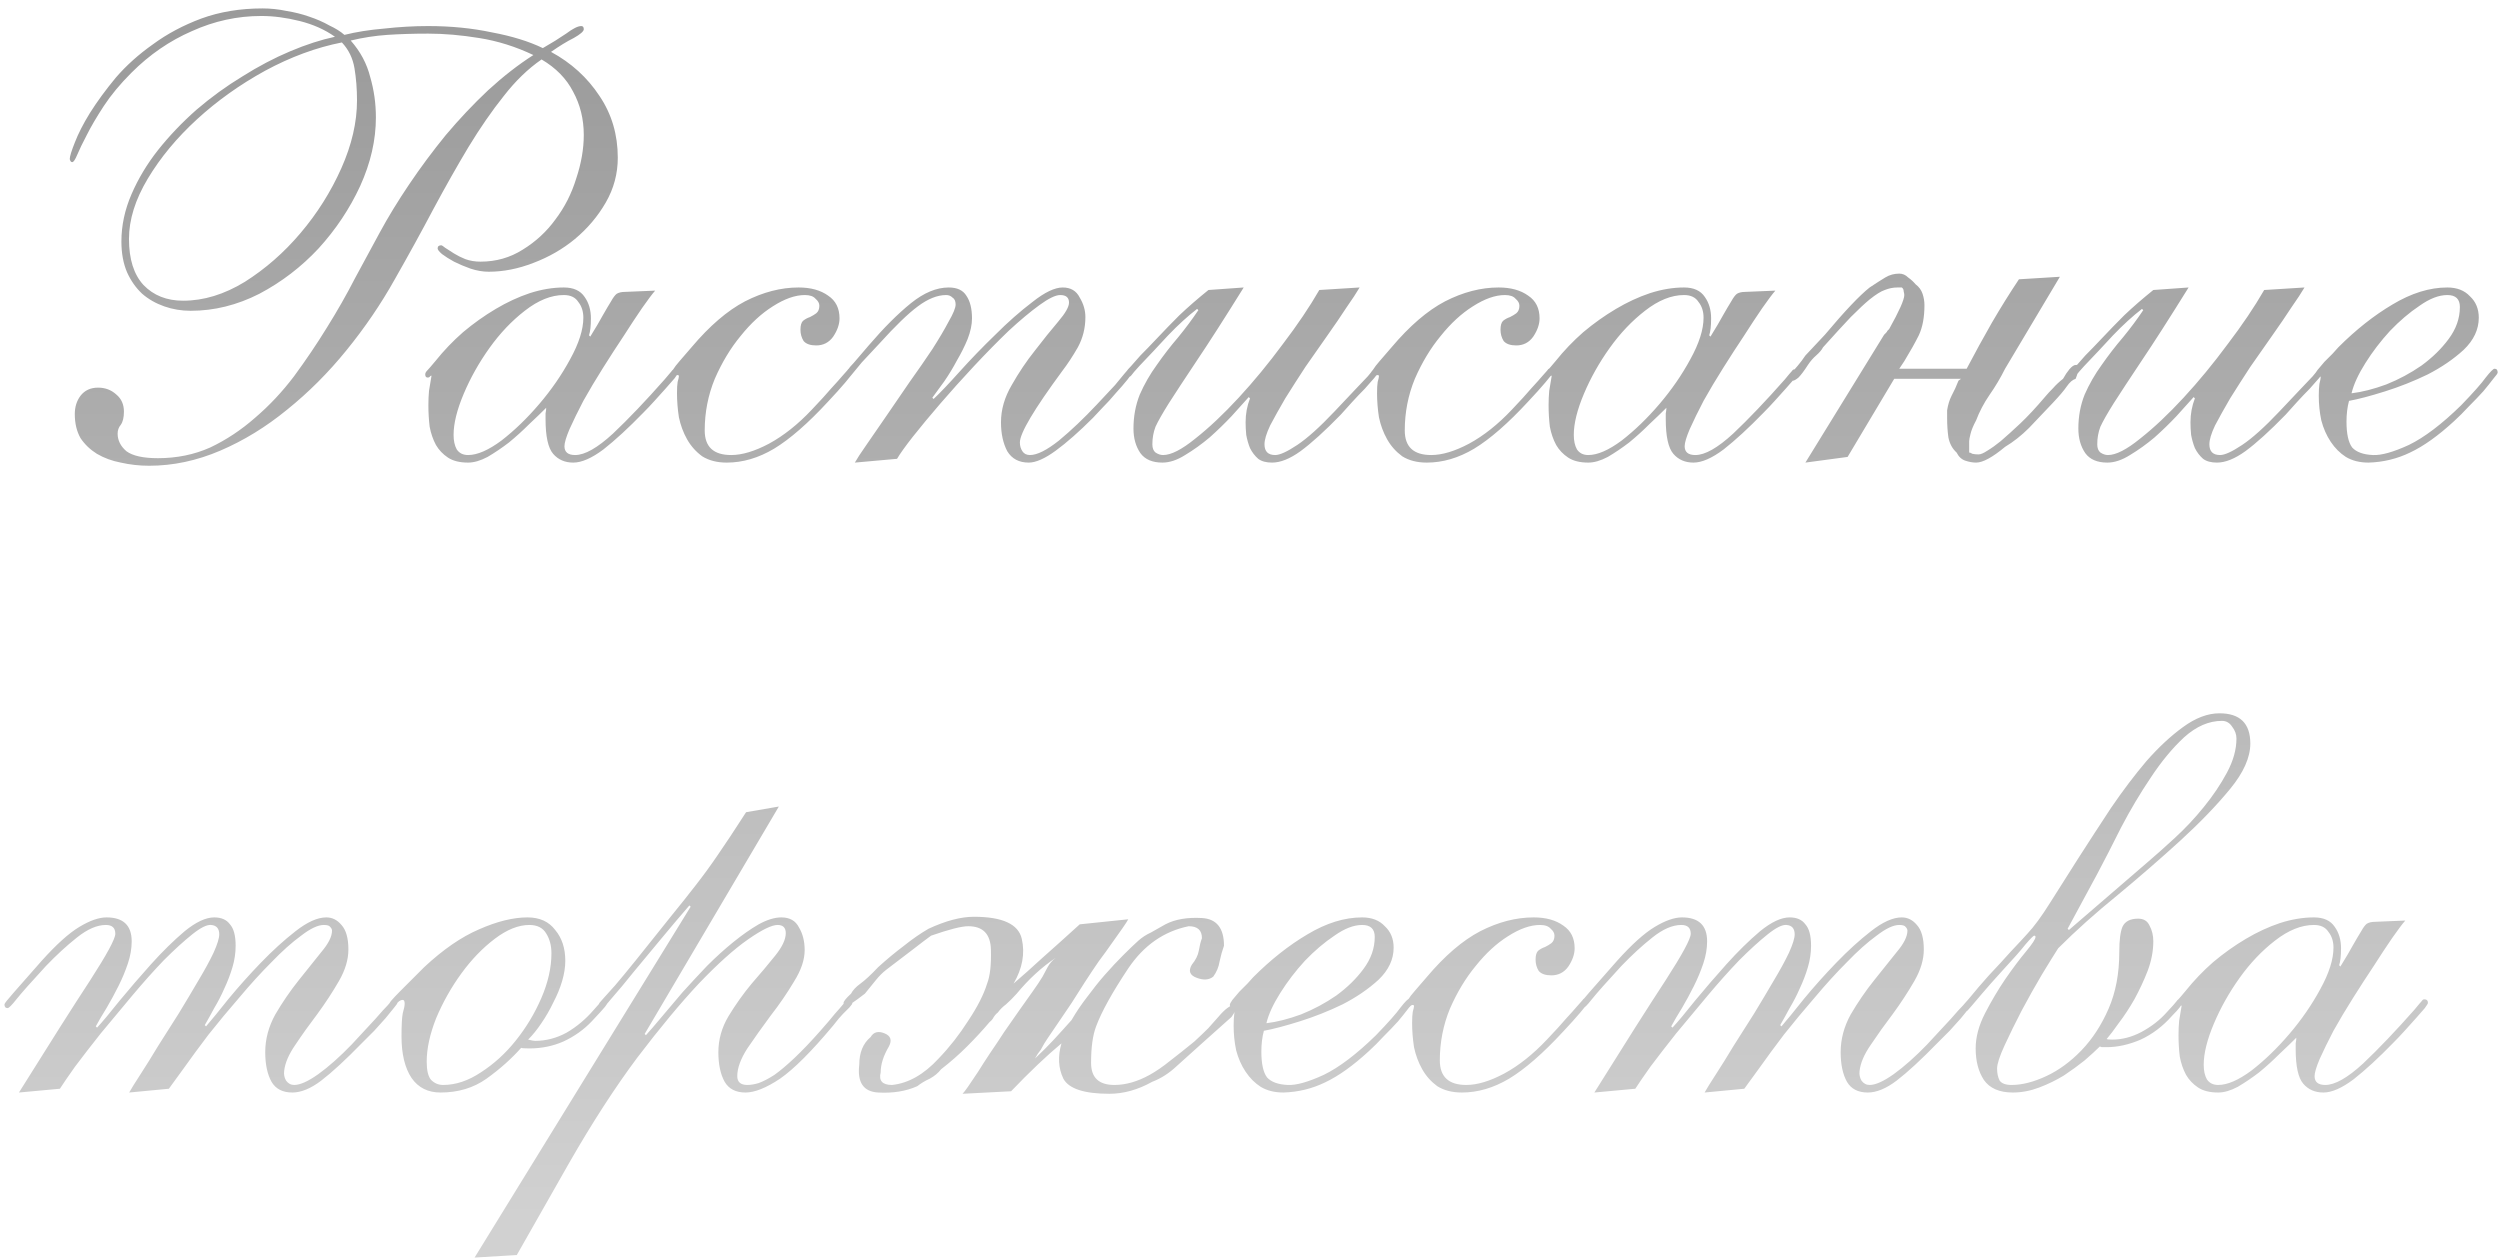 <?xml version="1.0" encoding="UTF-8"?> <svg xmlns="http://www.w3.org/2000/svg" width="254" height="128" viewBox="0 0 254 128" fill="none"> <path d="M13.104 24.28C13.104 26.328 13.594 27.885 14.575 28.952C15.6 30.019 16.944 30.552 18.608 30.552C20.698 30.552 22.789 29.912 24.88 28.632C26.97 27.309 28.848 25.667 30.512 23.704C32.218 21.699 33.605 19.501 34.672 17.112C35.738 14.723 36.272 12.419 36.272 10.2C36.272 9.048 36.186 7.96 36.016 6.936C35.845 5.912 35.418 5.037 34.736 4.312C32.133 4.824 29.53 5.784 26.927 7.192C24.367 8.6 22.064 10.243 20.015 12.12C17.968 13.997 16.303 16.003 15.024 18.136C13.743 20.269 13.104 22.317 13.104 24.28ZM7.599 42.072C7.599 41.347 7.792 40.728 8.175 40.216C8.602 39.661 9.2 39.384 9.967 39.384C10.693 39.384 11.312 39.619 11.823 40.088C12.335 40.515 12.591 41.091 12.591 41.816C12.591 42.413 12.485 42.861 12.271 43.16C12.058 43.416 11.951 43.715 11.951 44.056C11.951 44.739 12.25 45.336 12.848 45.848C13.488 46.317 14.554 46.552 16.047 46.552C17.968 46.552 19.738 46.189 21.36 45.464C22.981 44.696 24.495 43.693 25.904 42.456C27.354 41.219 28.677 39.811 29.872 38.232C31.066 36.611 32.175 34.968 33.2 33.304C34.266 31.597 35.226 29.912 36.08 28.248C36.975 26.584 37.807 25.048 38.575 23.64C39.429 22.061 40.431 20.419 41.584 18.712C42.736 17.005 43.973 15.341 45.295 13.72C46.661 12.099 48.09 10.584 49.584 9.176C51.12 7.768 52.656 6.573 54.191 5.592C52.4 4.739 50.565 4.163 48.688 3.864C46.853 3.565 45.125 3.416 43.504 3.416C42.01 3.416 40.623 3.459 39.343 3.544C38.106 3.629 36.869 3.821 35.632 4.12C36.613 5.229 37.274 6.467 37.615 7.832C37.999 9.155 38.191 10.52 38.191 11.928C38.191 14.232 37.658 16.557 36.592 18.904C35.525 21.208 34.117 23.32 32.367 25.24C30.618 27.117 28.613 28.653 26.352 29.848C24.09 31 21.765 31.576 19.375 31.576C18.437 31.576 17.541 31.427 16.688 31.128C15.834 30.829 15.088 30.403 14.447 29.848C13.807 29.251 13.296 28.525 12.912 27.672C12.527 26.776 12.335 25.731 12.335 24.536C12.335 22.915 12.677 21.315 13.36 19.736C14.042 18.157 14.938 16.664 16.047 15.256C17.2 13.805 18.501 12.44 19.951 11.16C21.445 9.88 23.002 8.749 24.623 7.768C26.245 6.744 27.866 5.891 29.488 5.208C31.109 4.525 32.623 4.035 34.032 3.736C33.008 3.011 31.813 2.477 30.448 2.136C29.082 1.795 27.781 1.624 26.544 1.624C24.111 1.624 21.765 2.136 19.503 3.16C17.242 4.141 15.194 5.549 13.36 7.384C12.207 8.536 11.269 9.667 10.543 10.776C9.818 11.885 9.242 12.867 8.816 13.72C8.389 14.531 8.069 15.192 7.856 15.704C7.642 16.216 7.471 16.472 7.343 16.472C7.258 16.472 7.194 16.429 7.152 16.344C7.109 16.259 7.088 16.195 7.088 16.152C7.088 15.896 7.258 15.341 7.599 14.488C7.941 13.592 8.453 12.589 9.136 11.48C9.861 10.328 10.736 9.133 11.759 7.896C12.826 6.659 14.085 5.528 15.536 4.504C16.986 3.437 18.629 2.563 20.463 1.88C22.341 1.197 24.41 0.856 26.672 0.856C27.482 0.856 28.293 0.941 29.104 1.112C29.914 1.24 30.682 1.432 31.407 1.688C32.175 1.944 32.858 2.243 33.456 2.584C34.096 2.883 34.608 3.203 34.992 3.544C36.186 3.245 37.53 3.032 39.023 2.904C40.559 2.733 42.053 2.648 43.504 2.648C45.807 2.648 47.962 2.861 49.968 3.288C52.016 3.672 53.743 4.205 55.151 4.888C56.047 4.376 56.837 3.885 57.52 3.416C58.202 2.904 58.714 2.648 59.056 2.648C59.226 2.648 59.312 2.755 59.312 2.968C59.312 3.181 58.97 3.48 58.288 3.864C57.605 4.205 56.837 4.675 55.983 5.272C58.032 6.381 59.674 7.875 60.911 9.752C62.149 11.587 62.767 13.677 62.767 16.024C62.767 17.645 62.362 19.16 61.551 20.568C60.741 21.976 59.696 23.213 58.416 24.28C57.178 25.304 55.77 26.115 54.191 26.712C52.656 27.309 51.141 27.608 49.648 27.608C49.05 27.608 48.431 27.501 47.791 27.288C47.194 27.075 46.639 26.84 46.127 26.584C45.658 26.328 45.253 26.072 44.911 25.816C44.613 25.56 44.464 25.368 44.464 25.24C44.464 25.027 44.592 24.92 44.847 24.92C44.89 24.92 45.018 25.005 45.231 25.176C45.487 25.347 45.786 25.539 46.127 25.752C46.469 25.965 46.853 26.157 47.279 26.328C47.749 26.499 48.261 26.584 48.816 26.584C50.394 26.584 51.824 26.179 53.103 25.368C54.426 24.557 55.535 23.533 56.431 22.296C57.37 21.059 58.074 19.672 58.544 18.136C59.056 16.6 59.312 15.128 59.312 13.72C59.312 12.099 58.949 10.627 58.224 9.304C57.541 7.981 56.474 6.893 55.023 6.04C53.658 6.979 52.378 8.216 51.184 9.752C49.989 11.245 48.794 12.973 47.599 14.936C46.447 16.856 45.253 18.968 44.016 21.272C42.821 23.533 41.52 25.901 40.111 28.376C38.703 30.893 37.061 33.304 35.184 35.608C33.349 37.869 31.343 39.875 29.168 41.624C27.034 43.373 24.773 44.76 22.384 45.784C19.994 46.808 17.584 47.32 15.152 47.32C14.17 47.32 13.21 47.213 12.271 47C11.376 46.829 10.565 46.531 9.839 46.104C9.157 45.677 8.602 45.144 8.175 44.504C7.792 43.821 7.599 43.011 7.599 42.072ZM46.084 44.184C46.084 44.781 46.191 45.272 46.404 45.656C46.66 46.04 47.044 46.232 47.556 46.232C48.495 46.232 49.625 45.741 50.948 44.76C52.271 43.736 53.551 42.499 54.788 41.048C56.025 39.597 57.071 38.083 57.924 36.504C58.82 34.883 59.268 33.475 59.268 32.28C59.268 31.64 59.097 31.107 58.756 30.68C58.457 30.211 57.967 29.976 57.284 29.976C56.004 29.976 54.681 30.509 53.316 31.576C51.993 32.6 50.799 33.859 49.732 35.352C48.665 36.845 47.791 38.403 47.108 40.024C46.425 41.645 46.084 43.032 46.084 44.184ZM66.564 29.528C66.265 29.869 65.817 30.467 65.22 31.32C64.665 32.131 64.047 33.069 63.364 34.136C62.681 35.16 61.977 36.248 61.252 37.4C60.527 38.552 59.865 39.661 59.268 40.728C58.713 41.795 58.244 42.755 57.86 43.608C57.519 44.419 57.348 44.995 57.348 45.336C57.348 45.933 57.711 46.232 58.436 46.232C59.417 46.232 60.697 45.507 62.276 44.056C63.855 42.563 65.604 40.728 67.524 38.552C67.908 38.083 68.143 37.805 68.228 37.72C68.313 37.592 68.399 37.528 68.484 37.528C68.74 37.528 68.868 37.656 68.868 37.912C68.868 37.955 68.761 38.125 68.548 38.424C68.335 38.68 68.036 39.021 67.652 39.448C67.311 39.832 66.927 40.259 66.5 40.728C66.116 41.155 65.732 41.56 65.348 41.944C63.855 43.48 62.511 44.717 61.316 45.656C60.121 46.552 59.097 47 58.244 47C57.391 47 56.708 46.701 56.196 46.104C55.684 45.507 55.428 44.333 55.428 42.584C55.428 42.371 55.428 42.179 55.428 42.008C55.471 41.795 55.492 41.603 55.492 41.432C55.023 41.901 54.447 42.456 53.764 43.096C53.124 43.736 52.441 44.355 51.716 44.952C50.991 45.507 50.265 45.997 49.54 46.424C48.815 46.808 48.153 47 47.556 47C46.703 47 46.02 46.829 45.508 46.488C44.996 46.147 44.591 45.72 44.292 45.208C43.993 44.653 43.78 44.035 43.652 43.352C43.567 42.627 43.524 41.901 43.524 41.176C43.524 40.664 43.545 40.173 43.588 39.704C43.673 39.192 43.759 38.68 43.844 38.168C43.759 38.168 43.695 38.211 43.652 38.296C43.609 38.339 43.545 38.36 43.46 38.36C43.289 38.36 43.204 38.253 43.204 38.04C43.204 37.912 43.268 37.784 43.396 37.656C43.524 37.528 43.801 37.208 44.228 36.696C45.081 35.629 46.02 34.648 47.044 33.752C48.111 32.856 49.22 32.067 50.372 31.384C51.524 30.701 52.676 30.168 53.828 29.784C55.023 29.4 56.175 29.208 57.284 29.208C58.265 29.208 58.969 29.528 59.396 30.168C59.823 30.765 60.036 31.491 60.036 32.344C60.036 33.112 59.972 33.688 59.844 34.072L59.972 34.2C60.527 33.304 60.953 32.579 61.252 32.024C61.593 31.427 61.871 30.957 62.084 30.616C62.297 30.232 62.489 29.976 62.66 29.848C62.873 29.72 63.151 29.656 63.492 29.656L66.564 29.528ZM85.295 32.344C85.295 32.941 85.082 33.56 84.655 34.2C84.228 34.797 83.652 35.096 82.927 35.096C82.33 35.096 81.903 34.947 81.647 34.648C81.434 34.307 81.327 33.923 81.327 33.496C81.327 33.069 81.412 32.771 81.583 32.6C81.796 32.429 82.031 32.301 82.287 32.216C82.543 32.088 82.756 31.96 82.927 31.832C83.14 31.661 83.247 31.405 83.247 31.064C83.247 30.808 83.119 30.573 82.863 30.36C82.65 30.104 82.287 29.976 81.775 29.976C80.794 29.976 79.706 30.36 78.511 31.128C77.359 31.853 76.271 32.856 75.247 34.136C74.223 35.373 73.348 36.824 72.623 38.488C71.94 40.152 71.599 41.901 71.599 43.736C71.599 45.4 72.495 46.232 74.287 46.232C75.396 46.232 76.676 45.848 78.127 45.08C79.62 44.269 81.071 43.117 82.479 41.624C83.332 40.728 83.994 40.003 84.463 39.448C84.975 38.893 85.338 38.488 85.551 38.232C85.807 37.933 85.978 37.741 86.063 37.656C86.148 37.528 86.212 37.464 86.255 37.464C86.511 37.464 86.639 37.592 86.639 37.848C86.639 37.933 86.383 38.275 85.871 38.872C85.402 39.427 84.826 40.067 84.143 40.792C82.095 43.011 80.26 44.611 78.639 45.592C77.06 46.531 75.46 47 73.839 47C72.858 47 72.026 46.787 71.343 46.36C70.703 45.891 70.191 45.315 69.807 44.632C69.423 43.949 69.146 43.203 68.975 42.392C68.847 41.539 68.783 40.728 68.783 39.96C68.783 39.448 68.804 39.064 68.847 38.808C68.932 38.509 68.975 38.317 68.975 38.232C68.975 38.147 68.932 38.104 68.847 38.104C68.762 38.104 68.676 38.147 68.591 38.232C68.548 38.317 68.484 38.36 68.399 38.36C68.186 38.36 68.079 38.253 68.079 38.04C68.079 37.997 68.1 37.955 68.143 37.912C68.186 37.827 68.271 37.699 68.399 37.528C68.527 37.315 68.74 37.037 69.039 36.696C69.338 36.355 69.743 35.885 70.255 35.288C72.09 33.112 73.903 31.555 75.695 30.616C77.53 29.677 79.343 29.208 81.135 29.208C82.372 29.208 83.375 29.485 84.143 30.04C84.911 30.552 85.295 31.32 85.295 32.344ZM86.852 47C87.065 46.616 87.47 45.997 88.067 45.144C88.665 44.291 89.326 43.331 90.052 42.264C90.82 41.155 91.609 40.003 92.419 38.808C93.273 37.613 94.041 36.504 94.724 35.48C95.406 34.413 95.961 33.475 96.388 32.664C96.857 31.853 97.091 31.277 97.091 30.936C97.091 30.595 96.985 30.36 96.772 30.232C96.601 30.061 96.388 29.976 96.132 29.976C95.236 29.976 94.275 30.36 93.251 31.128C92.27 31.853 90.969 33.112 89.347 34.904C88.579 35.715 87.982 36.355 87.555 36.824C87.171 37.293 86.873 37.656 86.659 37.912C86.489 38.125 86.361 38.275 86.275 38.36C86.233 38.403 86.19 38.424 86.147 38.424C85.934 38.424 85.828 38.296 85.828 38.04C85.828 37.997 85.913 37.869 86.084 37.656C86.254 37.4 86.468 37.144 86.724 36.888C86.98 36.589 87.236 36.291 87.492 35.992C87.79 35.651 88.046 35.352 88.26 35.096C89.796 33.304 91.225 31.875 92.547 30.808C93.87 29.741 95.15 29.208 96.388 29.208C97.241 29.208 97.838 29.485 98.18 30.04C98.564 30.595 98.755 31.363 98.755 32.344C98.755 32.984 98.606 33.688 98.308 34.456C98.009 35.181 97.646 35.907 97.219 36.632C96.835 37.357 96.409 38.061 95.939 38.744C95.47 39.384 95.065 39.939 94.724 40.408L94.852 40.536C95.492 39.939 96.366 39.021 97.475 37.784C98.627 36.504 99.844 35.245 101.124 34.008C102.404 32.728 103.662 31.619 104.9 30.68C106.137 29.699 107.161 29.208 107.972 29.208C108.782 29.208 109.358 29.549 109.7 30.232C110.084 30.872 110.276 31.533 110.276 32.216C110.276 33.325 110.02 34.349 109.508 35.288C108.996 36.184 108.462 36.995 107.908 37.72C105.049 41.603 103.62 44.013 103.62 44.952C103.62 45.293 103.705 45.592 103.876 45.848C104.046 46.104 104.302 46.232 104.644 46.232C105.369 46.232 106.35 45.741 107.588 44.76C108.825 43.736 110.105 42.52 111.428 41.112C112.238 40.259 112.857 39.597 113.284 39.128C113.71 38.616 114.009 38.253 114.18 38.04C114.393 37.784 114.521 37.635 114.564 37.592C114.649 37.507 114.734 37.464 114.82 37.464C114.99 37.464 115.076 37.571 115.076 37.784C115.076 37.869 114.905 38.125 114.564 38.552C114.222 38.979 113.817 39.448 113.348 39.96C112.921 40.472 112.473 40.963 112.004 41.432C111.577 41.901 111.257 42.243 111.044 42.456C109.636 43.864 108.377 44.973 107.268 45.784C106.158 46.595 105.241 47 104.516 47C103.534 47 102.809 46.616 102.34 45.848C101.913 45.037 101.7 44.056 101.7 42.904C101.7 41.624 102.062 40.365 102.788 39.128C103.513 37.848 104.302 36.675 105.156 35.608C106.009 34.499 106.798 33.517 107.524 32.664C108.249 31.811 108.612 31.171 108.612 30.744C108.612 30.232 108.313 29.976 107.716 29.976C107.246 29.976 106.542 30.317 105.604 31C104.665 31.683 103.62 32.557 102.468 33.624C101.358 34.691 100.185 35.885 98.948 37.208C97.753 38.488 96.622 39.747 95.555 40.984C94.489 42.221 93.55 43.352 92.74 44.376C91.972 45.357 91.438 46.104 91.139 46.616L86.852 47ZM126.361 29.208C124.398 32.365 122.798 34.861 121.561 36.696C120.366 38.488 119.428 39.917 118.745 40.984C118.105 42.008 117.657 42.797 117.401 43.352C117.188 43.907 117.081 44.504 117.081 45.144C117.081 45.528 117.188 45.805 117.401 45.976C117.657 46.147 117.913 46.232 118.169 46.232C118.98 46.232 120.068 45.677 121.433 44.568C122.841 43.459 124.313 42.072 125.849 40.408C127.385 38.744 128.878 36.931 130.329 34.968C131.822 33.005 133.06 31.171 134.041 29.464L138.137 29.208C137.838 29.72 137.39 30.403 136.793 31.256C136.238 32.109 135.598 33.048 134.873 34.072C134.148 35.096 133.401 36.163 132.633 37.272C131.908 38.381 131.225 39.448 130.585 40.472C129.988 41.496 129.476 42.413 129.049 43.224C128.665 44.035 128.473 44.675 128.473 45.144C128.473 45.869 128.836 46.232 129.561 46.232C130.03 46.232 130.777 45.891 131.801 45.208C132.825 44.525 134.084 43.395 135.577 41.816C136.516 40.835 137.241 40.067 137.753 39.512C138.308 38.915 138.713 38.488 138.969 38.232C139.225 37.933 139.374 37.741 139.417 37.656C139.502 37.571 139.588 37.528 139.673 37.528C139.886 37.528 139.993 37.635 139.993 37.848C139.993 37.933 139.865 38.125 139.609 38.424C139.353 38.723 139.033 39.085 138.649 39.512C138.265 39.896 137.838 40.344 137.369 40.856C136.942 41.325 136.558 41.752 136.217 42.136C134.596 43.8 133.23 45.037 132.121 45.848C131.054 46.616 130.094 47 129.241 47C128.644 47 128.174 46.872 127.833 46.616C127.492 46.317 127.214 45.955 127.001 45.528C126.83 45.101 126.702 44.653 126.617 44.184C126.574 43.715 126.553 43.288 126.553 42.904C126.553 42.051 126.702 41.24 127.001 40.472L126.873 40.344C126.404 40.856 125.828 41.496 125.145 42.264C124.462 42.989 123.716 43.715 122.905 44.44C122.094 45.123 121.262 45.72 120.409 46.232C119.598 46.744 118.83 47 118.105 47C117.081 47 116.334 46.68 115.865 46.04C115.396 45.357 115.161 44.525 115.161 43.544C115.161 42.307 115.374 41.155 115.801 40.088C116.27 39.021 116.846 38.019 117.529 37.08C118.212 36.099 118.937 35.16 119.705 34.264C120.473 33.325 121.156 32.408 121.753 31.512L121.625 31.384C120.686 32.109 119.705 33.005 118.681 34.072C117.7 35.139 116.718 36.184 115.737 37.208C115.31 37.677 115.054 37.976 114.969 38.104C114.884 38.232 114.777 38.296 114.649 38.296C114.478 38.296 114.393 38.168 114.393 37.912C114.393 37.869 114.414 37.805 114.457 37.72C114.542 37.592 114.692 37.421 114.905 37.208C115.118 36.952 115.438 36.589 115.865 36.12C116.334 35.651 116.932 35.032 117.657 34.264C118.297 33.581 119.022 32.835 119.833 32.024C120.686 31.213 121.668 30.36 122.777 29.464L126.361 29.208ZM156.42 32.344C156.42 32.941 156.207 33.56 155.78 34.2C155.353 34.797 154.777 35.096 154.052 35.096C153.455 35.096 153.028 34.947 152.772 34.648C152.559 34.307 152.452 33.923 152.452 33.496C152.452 33.069 152.537 32.771 152.708 32.6C152.921 32.429 153.156 32.301 153.412 32.216C153.668 32.088 153.881 31.96 154.052 31.832C154.265 31.661 154.372 31.405 154.372 31.064C154.372 30.808 154.244 30.573 153.988 30.36C153.775 30.104 153.412 29.976 152.9 29.976C151.919 29.976 150.831 30.36 149.636 31.128C148.484 31.853 147.396 32.856 146.372 34.136C145.348 35.373 144.473 36.824 143.748 38.488C143.065 40.152 142.724 41.901 142.724 43.736C142.724 45.4 143.62 46.232 145.412 46.232C146.521 46.232 147.801 45.848 149.252 45.08C150.745 44.269 152.196 43.117 153.604 41.624C154.457 40.728 155.119 40.003 155.588 39.448C156.1 38.893 156.463 38.488 156.676 38.232C156.932 37.933 157.103 37.741 157.188 37.656C157.273 37.528 157.337 37.464 157.38 37.464C157.636 37.464 157.764 37.592 157.764 37.848C157.764 37.933 157.508 38.275 156.996 38.872C156.527 39.427 155.951 40.067 155.268 40.792C153.22 43.011 151.385 44.611 149.764 45.592C148.185 46.531 146.585 47 144.964 47C143.983 47 143.151 46.787 142.468 46.36C141.828 45.891 141.316 45.315 140.932 44.632C140.548 43.949 140.271 43.203 140.1 42.392C139.972 41.539 139.908 40.728 139.908 39.96C139.908 39.448 139.929 39.064 139.972 38.808C140.057 38.509 140.1 38.317 140.1 38.232C140.1 38.147 140.057 38.104 139.972 38.104C139.887 38.104 139.801 38.147 139.716 38.232C139.673 38.317 139.609 38.36 139.524 38.36C139.311 38.36 139.204 38.253 139.204 38.04C139.204 37.997 139.225 37.955 139.268 37.912C139.311 37.827 139.396 37.699 139.524 37.528C139.652 37.315 139.865 37.037 140.164 36.696C140.463 36.355 140.868 35.885 141.38 35.288C143.215 33.112 145.028 31.555 146.82 30.616C148.655 29.677 150.468 29.208 152.26 29.208C153.497 29.208 154.5 29.485 155.268 30.04C156.036 30.552 156.42 31.32 156.42 32.344ZM159.897 44.184C159.897 44.781 160.003 45.272 160.217 45.656C160.473 46.04 160.857 46.232 161.369 46.232C162.307 46.232 163.438 45.741 164.76 44.76C166.083 43.736 167.363 42.499 168.601 41.048C169.838 39.597 170.883 38.083 171.737 36.504C172.633 34.883 173.081 33.475 173.081 32.28C173.081 31.64 172.91 31.107 172.569 30.68C172.27 30.211 171.779 29.976 171.097 29.976C169.817 29.976 168.494 30.509 167.129 31.576C165.806 32.6 164.611 33.859 163.545 35.352C162.478 36.845 161.603 38.403 160.921 40.024C160.238 41.645 159.897 43.032 159.897 44.184ZM180.377 29.528C180.078 29.869 179.63 30.467 179.033 31.32C178.478 32.131 177.859 33.069 177.177 34.136C176.494 35.16 175.79 36.248 175.065 37.4C174.339 38.552 173.678 39.661 173.081 40.728C172.526 41.795 172.057 42.755 171.673 43.608C171.331 44.419 171.161 44.995 171.161 45.336C171.161 45.933 171.523 46.232 172.249 46.232C173.23 46.232 174.51 45.507 176.089 44.056C177.667 42.563 179.417 40.728 181.337 38.552C181.721 38.083 181.955 37.805 182.041 37.72C182.126 37.592 182.211 37.528 182.297 37.528C182.553 37.528 182.681 37.656 182.681 37.912C182.681 37.955 182.574 38.125 182.361 38.424C182.147 38.68 181.849 39.021 181.465 39.448C181.123 39.832 180.739 40.259 180.313 40.728C179.929 41.155 179.545 41.56 179.161 41.944C177.667 43.48 176.323 44.717 175.128 45.656C173.934 46.552 172.91 47 172.057 47C171.203 47 170.521 46.701 170.009 46.104C169.497 45.507 169.241 44.333 169.241 42.584C169.241 42.371 169.241 42.179 169.241 42.008C169.283 41.795 169.305 41.603 169.305 41.432C168.835 41.901 168.259 42.456 167.577 43.096C166.937 43.736 166.254 44.355 165.529 44.952C164.803 45.507 164.078 45.997 163.353 46.424C162.627 46.808 161.966 47 161.369 47C160.515 47 159.833 46.829 159.321 46.488C158.809 46.147 158.403 45.72 158.105 45.208C157.806 44.653 157.593 44.035 157.465 43.352C157.379 42.627 157.337 41.901 157.337 41.176C157.337 40.664 157.358 40.173 157.401 39.704C157.486 39.192 157.571 38.68 157.657 38.168C157.571 38.168 157.507 38.211 157.465 38.296C157.422 38.339 157.358 38.36 157.273 38.36C157.102 38.36 157.017 38.253 157.017 38.04C157.017 37.912 157.081 37.784 157.209 37.656C157.337 37.528 157.614 37.208 158.041 36.696C158.894 35.629 159.833 34.648 160.857 33.752C161.923 32.856 163.033 32.067 164.185 31.384C165.337 30.701 166.489 30.168 167.641 29.784C168.835 29.4 169.987 29.208 171.097 29.208C172.078 29.208 172.782 29.528 173.208 30.168C173.635 30.765 173.849 31.491 173.849 32.344C173.849 33.112 173.785 33.688 173.657 34.072L173.785 34.2C174.339 33.304 174.766 32.579 175.065 32.024C175.406 31.427 175.683 30.957 175.897 30.616C176.11 30.232 176.302 29.976 176.473 29.848C176.686 29.72 176.963 29.656 177.305 29.656L180.377 29.528ZM183.428 47L191.428 34.008L191.62 33.816C191.705 33.731 191.748 33.667 191.748 33.624C191.79 33.581 191.854 33.517 191.94 33.432C192.964 31.597 193.476 30.445 193.476 29.976C193.476 29.891 193.454 29.763 193.412 29.592C193.412 29.421 193.348 29.293 193.22 29.208H192.772C192.345 29.208 191.918 29.293 191.492 29.464C191.108 29.592 190.596 29.912 189.956 30.424C189.486 30.808 188.846 31.405 188.036 32.216C187.268 33.027 186.329 34.051 185.22 35.288C185.092 35.544 184.857 35.821 184.516 36.12C184.217 36.376 183.94 36.696 183.684 37.08C183.3 37.677 182.98 38.104 182.724 38.36C182.468 38.573 182.276 38.68 182.148 38.68V38.488H181.892C181.892 38.403 181.934 38.275 182.02 38.104C182.105 37.933 182.148 37.805 182.148 37.72C182.276 37.592 182.446 37.4 182.66 37.144C182.916 36.845 183.172 36.504 183.428 36.12L185.411 34.008C187.417 31.619 188.932 30.019 189.956 29.208C190.596 28.781 191.129 28.44 191.556 28.184C191.982 27.928 192.452 27.8 192.964 27.8C193.305 27.8 193.604 27.928 193.86 28.184C194.158 28.397 194.414 28.632 194.628 28.888C194.969 29.144 195.204 29.464 195.332 29.848C195.46 30.232 195.524 30.616 195.524 31C195.524 32.237 195.332 33.261 194.948 34.072C194.564 34.84 194.073 35.715 193.476 36.696L192.964 37.464H199.812C200.665 35.843 201.518 34.285 202.372 32.792C203.268 31.256 204.185 29.784 205.124 28.376L209.284 28.12L203.716 37.464C203.246 38.403 202.713 39.299 202.116 40.152C201.561 40.963 201.113 41.816 200.772 42.712C200.473 43.267 200.281 43.736 200.196 44.12C200.11 44.461 200.068 44.696 200.068 44.824V45.976C200.153 45.976 200.26 46.019 200.388 46.104C200.558 46.147 200.772 46.168 201.028 46.168C201.241 46.168 201.54 46.04 201.924 45.784C202.35 45.528 202.798 45.208 203.268 44.824C203.865 44.312 204.526 43.715 205.252 43.032C206.02 42.307 206.873 41.389 207.812 40.28C208.025 40.024 208.281 39.747 208.58 39.448C208.878 39.107 209.22 38.787 209.604 38.488C209.817 38.104 210.03 37.784 210.244 37.528C210.5 37.229 210.713 37.08 210.884 37.08H211.14V37.464C211.14 37.592 211.118 37.72 211.076 37.848C211.076 37.976 211.012 38.189 210.884 38.488C210.585 38.573 210.286 38.829 209.988 39.256C209.732 39.64 209.262 40.195 208.58 40.92C207.726 41.816 206.916 42.669 206.148 43.48C205.38 44.248 204.569 44.888 203.716 45.4C202.436 46.467 201.454 47 200.772 47C200.43 47 200.068 46.936 199.684 46.808C199.3 46.68 199.001 46.403 198.788 45.976C198.361 45.592 198.084 45.08 197.956 44.44C197.87 43.8 197.828 43.16 197.828 42.52V41.688C197.913 41.133 198.062 40.643 198.276 40.216C198.532 39.747 198.766 39.235 198.98 38.68L199.236 38.488H192.452L187.716 46.424L183.428 47ZM222.361 29.208C220.398 32.365 218.798 34.861 217.561 36.696C216.366 38.488 215.428 39.917 214.745 40.984C214.105 42.008 213.657 42.797 213.401 43.352C213.188 43.907 213.081 44.504 213.081 45.144C213.081 45.528 213.188 45.805 213.401 45.976C213.657 46.147 213.913 46.232 214.169 46.232C214.98 46.232 216.068 45.677 217.433 44.568C218.841 43.459 220.313 42.072 221.849 40.408C223.385 38.744 224.878 36.931 226.329 34.968C227.822 33.005 229.06 31.171 230.041 29.464L234.137 29.208C233.838 29.72 233.39 30.403 232.793 31.256C232.238 32.109 231.598 33.048 230.873 34.072C230.148 35.096 229.401 36.163 228.633 37.272C227.908 38.381 227.225 39.448 226.585 40.472C225.988 41.496 225.476 42.413 225.049 43.224C224.665 44.035 224.473 44.675 224.473 45.144C224.473 45.869 224.836 46.232 225.561 46.232C226.03 46.232 226.777 45.891 227.801 45.208C228.825 44.525 230.084 43.395 231.577 41.816C232.516 40.835 233.241 40.067 233.753 39.512C234.308 38.915 234.713 38.488 234.969 38.232C235.225 37.933 235.374 37.741 235.417 37.656C235.502 37.571 235.588 37.528 235.673 37.528C235.886 37.528 235.993 37.635 235.993 37.848C235.993 37.933 235.865 38.125 235.609 38.424C235.353 38.723 235.033 39.085 234.649 39.512C234.265 39.896 233.838 40.344 233.369 40.856C232.942 41.325 232.558 41.752 232.217 42.136C230.596 43.8 229.23 45.037 228.121 45.848C227.054 46.616 226.094 47 225.241 47C224.644 47 224.174 46.872 223.833 46.616C223.492 46.317 223.214 45.955 223.001 45.528C222.83 45.101 222.702 44.653 222.617 44.184C222.574 43.715 222.553 43.288 222.553 42.904C222.553 42.051 222.702 41.24 223.001 40.472L222.873 40.344C222.404 40.856 221.828 41.496 221.145 42.264C220.462 42.989 219.716 43.715 218.905 44.44C218.094 45.123 217.262 45.72 216.409 46.232C215.598 46.744 214.83 47 214.105 47C213.081 47 212.334 46.68 211.865 46.04C211.396 45.357 211.161 44.525 211.161 43.544C211.161 42.307 211.374 41.155 211.801 40.088C212.27 39.021 212.846 38.019 213.529 37.08C214.212 36.099 214.937 35.16 215.705 34.264C216.473 33.325 217.156 32.408 217.753 31.512L217.625 31.384C216.686 32.109 215.705 33.005 214.681 34.072C213.7 35.139 212.718 36.184 211.737 37.208C211.31 37.677 211.054 37.976 210.969 38.104C210.884 38.232 210.777 38.296 210.649 38.296C210.478 38.296 210.393 38.168 210.393 37.912C210.393 37.869 210.414 37.805 210.457 37.72C210.542 37.592 210.692 37.421 210.905 37.208C211.118 36.952 211.438 36.589 211.865 36.12C212.334 35.651 212.932 35.032 213.657 34.264C214.297 33.581 215.022 32.835 215.833 32.024C216.686 31.213 217.668 30.36 218.777 29.464L222.361 29.208ZM248.644 29.976C247.791 29.976 246.852 30.339 245.828 31.064C244.804 31.747 243.801 32.6 242.82 33.624C241.881 34.648 241.049 35.736 240.324 36.888C239.599 38.04 239.129 39.064 238.916 39.96C239.983 39.832 241.156 39.533 242.436 39.064C243.716 38.552 244.911 37.912 246.02 37.144C247.129 36.333 248.047 35.437 248.772 34.456C249.54 33.432 249.924 32.344 249.924 31.192C249.924 30.381 249.497 29.976 248.644 29.976ZM251.844 32.28C251.844 33.475 251.332 34.563 250.308 35.544C249.284 36.483 248.068 37.315 246.66 38.04C245.252 38.723 243.801 39.299 242.308 39.768C240.815 40.237 239.599 40.557 238.66 40.728C238.489 41.368 238.404 42.072 238.404 42.84C238.404 44.077 238.596 44.952 238.98 45.464C239.407 45.933 240.111 46.189 241.092 46.232C241.945 46.275 243.161 45.933 244.74 45.208C246.319 44.44 248.089 43.096 250.052 41.176C251.289 39.896 252.121 38.957 252.548 38.36C253.017 37.763 253.316 37.464 253.444 37.464C253.657 37.464 253.764 37.592 253.764 37.848C253.764 37.933 253.615 38.147 253.316 38.488C253.06 38.829 252.719 39.256 252.292 39.768C251.865 40.237 251.375 40.749 250.82 41.304C250.308 41.859 249.817 42.349 249.348 42.776C247.727 44.269 246.233 45.336 244.868 45.976C243.545 46.616 242.137 46.957 240.644 47C239.748 47 238.98 46.808 238.34 46.424C237.743 46.04 237.231 45.528 236.804 44.888C236.377 44.248 236.057 43.523 235.844 42.712C235.673 41.901 235.588 41.069 235.588 40.216C235.588 39.747 235.609 39.341 235.652 39C235.737 38.659 235.78 38.445 235.78 38.36C235.78 38.275 235.759 38.232 235.716 38.232C235.588 38.36 235.46 38.424 235.332 38.424C235.247 38.381 235.204 38.253 235.204 38.04C235.204 37.997 235.289 37.848 235.46 37.592C235.673 37.336 235.908 37.059 236.164 36.76C236.463 36.461 236.74 36.184 236.996 35.928C237.252 35.629 237.444 35.416 237.572 35.288C239.364 33.496 241.199 32.045 243.076 30.936C244.996 29.784 246.852 29.208 248.644 29.208C249.625 29.208 250.393 29.507 250.948 30.104C251.545 30.659 251.844 31.384 251.844 32.28ZM13.124 111C13.338 110.616 13.722 109.997 14.277 109.144C14.831 108.291 15.428 107.331 16.069 106.264C16.751 105.197 17.455 104.088 18.18 102.936C18.906 101.741 19.567 100.632 20.165 99.608C20.805 98.541 21.317 97.603 21.701 96.792C22.084 95.939 22.276 95.32 22.276 94.936C22.276 94.339 21.999 94.019 21.445 93.976C21.018 93.933 20.378 94.253 19.524 94.936C18.671 95.619 17.711 96.493 16.645 97.56C15.62 98.627 14.554 99.821 13.444 101.144C12.335 102.467 11.268 103.747 10.245 104.984C9.263 106.221 8.389 107.352 7.62 108.376C6.895 109.4 6.383 110.147 6.085 110.616L1.925 111C5.039 106.008 7.45 102.211 9.156 99.608C10.863 96.963 11.716 95.384 11.716 94.872C11.716 94.275 11.396 93.976 10.757 93.976C9.861 93.976 8.879 94.403 7.812 95.256C6.788 96.067 5.743 97.027 4.676 98.136C3.183 99.757 2.18 100.888 1.669 101.528C1.199 102.125 0.9 102.424 0.772 102.424C0.559 102.424 0.453 102.296 0.453 102.04C0.453 101.955 0.772 101.549 1.413 100.824C2.095 100.056 3.034 98.989 4.229 97.624C5.722 95.96 7.002 94.808 8.069 94.168C9.135 93.528 10.053 93.208 10.82 93.208C12.527 93.208 13.38 94.019 13.38 95.64C13.38 96.365 13.252 97.112 12.996 97.88C12.741 98.648 12.421 99.416 12.037 100.184C11.652 100.952 11.247 101.699 10.82 102.424C10.394 103.107 10.031 103.725 9.732 104.28L9.861 104.408C10.415 103.811 11.183 102.893 12.165 101.656C13.188 100.419 14.255 99.181 15.364 97.944C16.517 96.664 17.647 95.555 18.756 94.616C19.909 93.677 20.911 93.208 21.765 93.208C22.49 93.208 23.023 93.443 23.364 93.912C23.748 94.339 23.941 95.064 23.941 96.088C23.941 96.813 23.834 97.539 23.62 98.264C23.407 98.989 23.13 99.715 22.788 100.44C22.49 101.123 22.148 101.784 21.765 102.424C21.423 103.064 21.103 103.64 20.805 104.152L20.933 104.28C21.487 103.64 22.255 102.701 23.236 101.464C24.261 100.227 25.349 99.011 26.5 97.816C27.695 96.579 28.869 95.512 30.02 94.616C31.215 93.677 32.261 93.208 33.157 93.208C33.754 93.208 34.266 93.464 34.693 93.976C35.162 94.488 35.397 95.32 35.397 96.472C35.397 97.496 35.077 98.563 34.437 99.672C33.797 100.781 33.071 101.891 32.261 103C31.45 104.067 30.703 105.112 30.02 106.136C29.338 107.117 28.954 108.013 28.869 108.824C28.826 109.165 28.89 109.485 29.061 109.784C29.274 110.083 29.551 110.232 29.892 110.232C30.49 110.232 31.3 109.869 32.325 109.144C33.391 108.376 34.522 107.373 35.717 106.136C36.783 104.984 37.594 104.109 38.148 103.512C38.703 102.872 39.108 102.424 39.364 102.168C39.62 101.869 39.77 101.699 39.812 101.656C39.898 101.571 39.983 101.528 40.069 101.528C40.282 101.528 40.389 101.635 40.389 101.848C40.389 101.933 40.261 102.125 40.005 102.424C39.791 102.68 39.514 103.021 39.172 103.448C38.831 103.832 38.447 104.259 38.02 104.728C37.594 105.155 37.167 105.581 36.74 106.008C35.119 107.672 33.754 108.931 32.645 109.784C31.578 110.595 30.596 111 29.701 111C28.719 111 28.015 110.637 27.588 109.912C27.162 109.144 26.948 108.141 26.948 106.904C26.948 105.581 27.29 104.301 27.973 103.064C28.698 101.827 29.487 100.675 30.34 99.608C31.194 98.541 31.962 97.581 32.645 96.728C33.37 95.875 33.733 95.149 33.733 94.552C33.733 94.424 33.669 94.296 33.541 94.168C33.455 94.04 33.242 93.976 32.901 93.976C32.303 93.976 31.535 94.339 30.596 95.064C29.658 95.747 28.655 96.643 27.588 97.752C26.522 98.819 25.434 100.013 24.325 101.336C23.215 102.616 22.17 103.875 21.189 105.112C20.25 106.349 19.418 107.48 18.692 108.504C17.967 109.485 17.455 110.189 17.157 110.616L13.124 111ZM56.026 96.856C56.026 96.088 55.855 95.427 55.514 94.872C55.172 94.275 54.596 93.976 53.785 93.976C52.676 93.976 51.503 94.445 50.266 95.384C49.028 96.323 47.898 97.496 46.873 98.904C45.849 100.312 44.996 101.827 44.313 103.448C43.673 105.069 43.353 106.541 43.353 107.864C43.353 108.76 43.503 109.379 43.801 109.72C44.143 110.061 44.548 110.232 45.017 110.232C46.297 110.232 47.578 109.805 48.858 108.952C50.18 108.099 51.353 107.032 52.377 105.752C53.444 104.429 54.319 102.979 55.002 101.4C55.684 99.821 56.026 98.307 56.026 96.856ZM57.434 97.624C57.434 98.264 57.327 98.947 57.114 99.672C56.9 100.397 56.602 101.123 56.218 101.848C55.876 102.573 55.471 103.277 55.002 103.96C54.575 104.6 54.127 105.155 53.657 105.624C53.999 105.709 54.233 105.752 54.361 105.752C55.471 105.752 56.538 105.475 57.562 104.92C58.586 104.323 59.503 103.555 60.313 102.616C60.74 102.147 60.996 101.848 61.081 101.72C61.209 101.592 61.316 101.528 61.401 101.528C61.615 101.528 61.721 101.635 61.721 101.848C61.721 101.933 61.636 102.083 61.465 102.296C61.295 102.509 60.847 103 60.121 103.768C59.311 104.621 58.351 105.304 57.242 105.816C56.175 106.285 55.023 106.52 53.785 106.52C53.273 106.52 52.996 106.499 52.953 106.456C51.972 107.565 50.799 108.611 49.434 109.592C48.111 110.531 46.553 111 44.761 111C43.481 111 42.5 110.509 41.818 109.528C41.135 108.504 40.794 107.096 40.794 105.304C40.794 104.152 40.836 103.363 40.922 102.936C41.05 102.509 41.114 102.189 41.114 101.976C41.114 101.72 41.05 101.592 40.922 101.592C40.666 101.592 40.431 101.763 40.218 102.104C40.004 102.445 39.855 102.616 39.77 102.616C39.514 102.616 39.386 102.509 39.386 102.296C39.386 102.211 39.492 102.019 39.706 101.72C39.962 101.421 40.282 101.08 40.666 100.696C41.05 100.312 41.455 99.907 41.882 99.48C42.308 99.053 42.714 98.648 43.097 98.264C45.017 96.472 46.873 95.192 48.666 94.424C50.5 93.613 52.143 93.208 53.593 93.208C54.831 93.208 55.77 93.635 56.41 94.488C57.092 95.299 57.434 96.344 57.434 97.624ZM65.498 105.048L65.626 105.176C66.053 104.707 66.586 104.088 67.226 103.32C67.866 102.552 68.57 101.72 69.338 100.824C70.149 99.928 70.981 99.032 71.834 98.136C72.73 97.24 73.626 96.429 74.522 95.704C75.418 94.979 76.271 94.381 77.082 93.912C77.935 93.443 78.703 93.208 79.386 93.208C80.239 93.208 80.837 93.549 81.178 94.232C81.562 94.872 81.754 95.64 81.754 96.536C81.754 97.517 81.391 98.584 80.666 99.736C79.983 100.888 79.194 102.04 78.298 103.192C77.445 104.344 76.655 105.453 75.93 106.52C75.247 107.587 74.906 108.525 74.906 109.336C74.906 109.933 75.247 110.232 75.93 110.232C76.271 110.232 76.655 110.168 77.082 110.04C77.551 109.869 78.085 109.592 78.682 109.208C79.279 108.781 79.962 108.205 80.73 107.48C81.498 106.755 82.373 105.837 83.354 104.728C83.994 104.003 84.485 103.427 84.826 103C85.21 102.573 85.487 102.253 85.658 102.04C85.871 101.784 85.999 101.635 86.042 101.592C86.127 101.507 86.213 101.464 86.298 101.464C86.511 101.464 86.618 101.571 86.618 101.784C86.618 101.869 86.597 101.955 86.554 102.04C86.511 102.083 86.426 102.189 86.298 102.36C86.17 102.488 85.957 102.701 85.658 103C85.402 103.256 85.061 103.661 84.634 104.216C82.458 106.819 80.666 108.611 79.258 109.592C77.85 110.531 76.677 111 75.738 111C74.757 111 74.053 110.637 73.626 109.912C73.199 109.144 72.986 108.141 72.986 106.904C72.986 105.624 73.327 104.408 74.01 103.256C74.735 102.061 75.525 100.952 76.378 99.928C77.274 98.904 78.063 97.965 78.746 97.112C79.471 96.216 79.834 95.448 79.834 94.808C79.834 94.253 79.557 93.976 79.002 93.976C78.405 93.976 77.402 94.467 75.994 95.448C74.586 96.429 72.922 97.923 71.002 99.928C69.125 101.933 67.034 104.451 64.73 107.48C62.469 110.509 60.165 114.072 57.818 118.168L52.506 127.512L48.218 127.768L70.17 92.12L70.042 91.992C69.189 92.973 68.25 94.083 67.226 95.32C66.245 96.515 65.306 97.645 64.41 98.712C63.557 99.779 62.81 100.675 62.17 101.4C61.573 102.125 61.253 102.488 61.21 102.488C60.954 102.488 60.826 102.381 60.826 102.168C60.826 102.083 60.847 101.997 60.89 101.912C60.975 101.827 61.125 101.656 61.338 101.4C61.594 101.101 61.978 100.675 62.49 100.12C63.002 99.523 63.706 98.669 64.602 97.56C66.095 95.683 67.29 94.189 68.186 93.08C69.125 91.928 69.957 90.883 70.682 89.944C71.45 88.963 72.197 87.939 72.922 86.872C73.69 85.763 74.65 84.312 75.802 82.52L79.13 81.944L65.498 105.048ZM87.301 108.184C87.301 106.947 87.685 106.008 88.453 105.368C88.752 104.856 89.221 104.728 89.861 104.984C90.501 105.24 90.65 105.688 90.309 106.328C89.754 107.267 89.477 108.141 89.477 108.952C89.264 109.805 89.648 110.232 90.629 110.232C92.293 110.061 93.872 109.165 95.365 107.544C96.474 106.392 97.477 105.112 98.373 103.704C99.312 102.296 99.952 101.037 100.293 99.928C100.592 99.16 100.72 98.008 100.677 96.472C100.634 94.893 99.866 94.104 98.373 94.104C97.69 94.104 96.432 94.424 94.597 95.064C94.128 95.405 93.509 95.875 92.741 96.472C92.016 97.027 91.12 97.709 90.053 98.52C89.669 98.819 89.306 99.181 88.965 99.608C88.624 100.035 88.261 100.483 87.877 100.952C87.322 101.379 86.917 101.677 86.661 101.848C86.405 102.019 86.17 102.104 85.957 102.104C85.786 102.104 85.701 102.04 85.701 101.912C85.701 101.741 85.957 101.421 86.469 100.952C86.64 100.611 86.96 100.269 87.429 99.928C87.898 99.587 88.496 99.032 89.221 98.264C90.117 97.453 90.992 96.728 91.845 96.088C92.698 95.405 93.53 94.829 94.341 94.36C96.09 93.549 97.626 93.144 98.949 93.144C101.85 93.144 103.472 93.891 103.813 95.384C104.154 96.877 103.877 98.392 102.981 99.928C103.877 99.16 104.858 98.285 105.925 97.304C107.034 96.323 108.293 95.192 109.701 93.912L114.629 93.4C114.544 93.571 114.352 93.869 114.053 94.296C113.754 94.723 113.392 95.235 112.965 95.832C112.581 96.387 112.133 97.005 111.621 97.688C111.152 98.371 110.682 99.075 110.213 99.8C109.744 100.525 109.296 101.229 108.869 101.912C108.442 102.552 107.994 103.213 107.525 103.896C107.098 104.536 106.736 105.069 106.437 105.496C106.181 105.88 106.01 106.157 105.925 106.328C105.797 106.584 105.69 106.755 105.605 106.84C105.52 106.925 105.37 107.16 105.157 107.544C105.882 106.861 106.501 106.243 107.013 105.688C107.568 105.091 108.186 104.408 108.869 103.64C109.338 102.829 109.872 102.04 110.469 101.272C111.066 100.461 111.664 99.715 112.261 99.032C112.901 98.307 113.52 97.645 114.117 97.048C114.714 96.451 115.226 95.96 115.653 95.576C116.037 95.235 116.464 94.957 116.933 94.744C117.402 94.488 117.893 94.211 118.405 93.912C119.386 93.4 120.624 93.187 122.117 93.272C123.61 93.357 124.357 94.296 124.357 96.088C124.186 96.557 124.037 97.091 123.909 97.688C123.824 98.243 123.61 98.755 123.269 99.224C122.842 99.565 122.288 99.608 121.605 99.352C120.88 99.096 120.709 98.648 121.093 98.008C121.477 97.539 121.712 97.069 121.797 96.6C121.882 96.088 121.989 95.661 122.117 95.32C122.117 94.509 121.669 94.104 120.773 94.104C118.256 94.616 116.208 96.045 114.629 98.392C113.008 100.824 111.92 102.787 111.365 104.28C111.024 105.176 110.853 106.413 110.853 107.992C110.853 109.485 111.642 110.232 113.221 110.232C114.373 110.232 115.568 109.891 116.805 109.208C117.488 108.824 118.17 108.355 118.853 107.8C119.578 107.245 120.41 106.584 121.349 105.816C121.904 105.304 122.373 104.856 122.757 104.472C123.141 104.045 123.482 103.661 123.781 103.32C124.464 102.509 125.018 102.104 125.445 102.104H125.701V102.424L125.125 103.32L122.117 106.008C121.221 106.819 120.368 107.587 119.557 108.312C118.789 109.037 117.957 109.571 117.061 109.912C115.61 110.723 114.16 111.128 112.709 111.128C110.149 111.128 108.592 110.616 108.037 109.592C107.525 108.525 107.461 107.331 107.845 106.008C107.077 106.648 106.266 107.373 105.413 108.184C104.56 108.995 103.664 109.891 102.725 110.872L97.797 111.128C98.01 110.915 98.522 110.189 99.333 108.952C99.76 108.269 100.186 107.608 100.613 106.968C101.082 106.285 101.552 105.581 102.021 104.856C102.533 104.131 103.024 103.427 103.493 102.744C104.005 102.019 104.474 101.357 104.901 100.76C105.328 100.163 105.669 99.651 105.925 99.224C106.181 98.755 106.352 98.435 106.437 98.264C106.65 97.88 106.928 97.56 107.269 97.304C105.818 98.285 104.496 99.501 103.301 100.952C102.917 101.379 102.554 101.741 102.213 102.04C101.872 102.296 101.594 102.573 101.381 102.872C101.21 103 101.061 103.171 100.933 103.384C100.848 103.555 100.72 103.704 100.549 103.832C99.866 104.643 99.098 105.475 98.245 106.328C97.434 107.139 96.56 107.907 95.621 108.632C95.322 109.016 94.938 109.336 94.469 109.592C94 109.805 93.573 110.061 93.189 110.36C92.037 110.872 90.714 111.085 89.221 111C87.728 110.915 87.088 109.976 87.301 108.184ZM138.394 93.976C137.541 93.976 136.602 94.339 135.578 95.064C134.554 95.747 133.551 96.6 132.57 97.624C131.631 98.648 130.799 99.736 130.074 100.888C129.349 102.04 128.879 103.064 128.666 103.96C129.733 103.832 130.906 103.533 132.186 103.064C133.466 102.552 134.661 101.912 135.77 101.144C136.879 100.333 137.797 99.437 138.522 98.456C139.29 97.432 139.674 96.344 139.674 95.192C139.674 94.381 139.247 93.976 138.394 93.976ZM141.594 96.28C141.594 97.475 141.082 98.563 140.058 99.544C139.034 100.483 137.818 101.315 136.41 102.04C135.002 102.723 133.551 103.299 132.058 103.768C130.565 104.237 129.349 104.557 128.41 104.728C128.239 105.368 128.154 106.072 128.154 106.84C128.154 108.077 128.346 108.952 128.73 109.464C129.157 109.933 129.861 110.189 130.842 110.232C131.695 110.275 132.911 109.933 134.49 109.208C136.069 108.44 137.839 107.096 139.802 105.176C141.039 103.896 141.871 102.957 142.298 102.36C142.767 101.763 143.066 101.464 143.194 101.464C143.407 101.464 143.514 101.592 143.514 101.848C143.514 101.933 143.365 102.147 143.066 102.488C142.81 102.829 142.469 103.256 142.042 103.768C141.615 104.237 141.125 104.749 140.57 105.304C140.058 105.859 139.567 106.349 139.098 106.776C137.477 108.269 135.983 109.336 134.618 109.976C133.295 110.616 131.887 110.957 130.394 111C129.498 111 128.73 110.808 128.09 110.424C127.493 110.04 126.981 109.528 126.554 108.888C126.127 108.248 125.807 107.523 125.594 106.712C125.423 105.901 125.338 105.069 125.338 104.216C125.338 103.747 125.359 103.341 125.402 103C125.487 102.659 125.53 102.445 125.53 102.36C125.53 102.275 125.509 102.232 125.466 102.232C125.338 102.36 125.21 102.424 125.082 102.424C124.997 102.381 124.954 102.253 124.954 102.04C124.954 101.997 125.039 101.848 125.21 101.592C125.423 101.336 125.658 101.059 125.914 100.76C126.213 100.461 126.49 100.184 126.746 99.928C127.002 99.629 127.194 99.416 127.322 99.288C129.114 97.496 130.949 96.045 132.826 94.936C134.746 93.784 136.602 93.208 138.394 93.208C139.375 93.208 140.143 93.507 140.698 94.104C141.295 94.659 141.594 95.384 141.594 96.28ZM159.983 96.344C159.983 96.941 159.769 97.56 159.343 98.2C158.916 98.797 158.34 99.096 157.615 99.096C157.017 99.096 156.591 98.947 156.335 98.648C156.121 98.307 156.015 97.923 156.015 97.496C156.015 97.069 156.1 96.771 156.271 96.6C156.484 96.429 156.719 96.301 156.975 96.216C157.231 96.088 157.444 95.96 157.615 95.832C157.828 95.661 157.935 95.405 157.935 95.064C157.935 94.808 157.807 94.573 157.551 94.36C157.337 94.104 156.975 93.976 156.463 93.976C155.481 93.976 154.393 94.36 153.199 95.128C152.047 95.853 150.959 96.856 149.935 98.136C148.911 99.373 148.036 100.824 147.311 102.488C146.628 104.152 146.286 105.901 146.286 107.736C146.286 109.4 147.183 110.232 148.975 110.232C150.084 110.232 151.364 109.848 152.815 109.08C154.308 108.269 155.759 107.117 157.167 105.624C158.02 104.728 158.681 104.003 159.151 103.448C159.663 102.893 160.025 102.488 160.239 102.232C160.495 101.933 160.665 101.741 160.751 101.656C160.836 101.528 160.9 101.464 160.943 101.464C161.199 101.464 161.327 101.592 161.327 101.848C161.327 101.933 161.071 102.275 160.559 102.872C160.089 103.427 159.513 104.067 158.831 104.792C156.783 107.011 154.948 108.611 153.327 109.592C151.748 110.531 150.148 111 148.527 111C147.545 111 146.713 110.787 146.031 110.36C145.391 109.891 144.879 109.315 144.495 108.632C144.111 107.949 143.833 107.203 143.663 106.392C143.535 105.539 143.471 104.728 143.471 103.96C143.471 103.448 143.492 103.064 143.535 102.808C143.62 102.509 143.663 102.317 143.663 102.232C143.663 102.147 143.62 102.104 143.535 102.104C143.449 102.104 143.364 102.147 143.279 102.232C143.236 102.317 143.172 102.36 143.087 102.36C142.873 102.36 142.767 102.253 142.767 102.04C142.767 101.997 142.788 101.955 142.831 101.912C142.873 101.827 142.959 101.699 143.087 101.528C143.215 101.315 143.428 101.037 143.727 100.696C144.025 100.355 144.431 99.885 144.943 99.288C146.777 97.112 148.591 95.555 150.383 94.616C152.217 93.677 154.031 93.208 155.823 93.208C157.06 93.208 158.063 93.485 158.831 94.04C159.599 94.552 159.983 95.32 159.983 96.344ZM173.187 111C173.4 110.616 173.784 109.997 174.339 109.144C174.894 108.291 175.491 107.331 176.131 106.264C176.814 105.197 177.518 104.088 178.243 102.936C178.968 101.741 179.63 100.632 180.227 99.608C180.867 98.541 181.379 97.603 181.763 96.792C182.147 95.939 182.339 95.32 182.339 94.936C182.339 94.339 182.062 94.019 181.507 93.976C181.08 93.933 180.44 94.253 179.587 94.936C178.734 95.619 177.774 96.493 176.707 97.56C175.683 98.627 174.616 99.821 173.507 101.144C172.398 102.467 171.331 103.747 170.307 104.984C169.326 106.221 168.451 107.352 167.683 108.376C166.958 109.4 166.446 110.147 166.147 110.616L161.987 111C165.102 106.008 167.512 102.211 169.219 99.608C170.926 96.963 171.779 95.384 171.779 94.872C171.779 94.275 171.459 93.976 170.819 93.976C169.923 93.976 168.942 94.403 167.875 95.256C166.851 96.067 165.806 97.027 164.739 98.136C163.246 99.757 162.243 100.888 161.731 101.528C161.262 102.125 160.963 102.424 160.835 102.424C160.622 102.424 160.515 102.296 160.515 102.04C160.515 101.955 160.835 101.549 161.475 100.824C162.158 100.056 163.096 98.989 164.291 97.624C165.784 95.96 167.064 94.808 168.131 94.168C169.198 93.528 170.115 93.208 170.883 93.208C172.59 93.208 173.443 94.019 173.443 95.64C173.443 96.365 173.315 97.112 173.059 97.88C172.803 98.648 172.483 99.416 172.099 100.184C171.715 100.952 171.31 101.699 170.883 102.424C170.456 103.107 170.094 103.725 169.795 104.28L169.923 104.408C170.478 103.811 171.246 102.893 172.227 101.656C173.251 100.419 174.318 99.181 175.427 97.944C176.579 96.664 177.71 95.555 178.819 94.616C179.971 93.677 180.974 93.208 181.827 93.208C182.552 93.208 183.086 93.443 183.427 93.912C183.811 94.339 184.003 95.064 184.003 96.088C184.003 96.813 183.896 97.539 183.683 98.264C183.47 98.989 183.192 99.715 182.851 100.44C182.552 101.123 182.211 101.784 181.827 102.424C181.486 103.064 181.166 103.64 180.867 104.152L180.995 104.28C181.55 103.64 182.318 102.701 183.299 101.464C184.323 100.227 185.411 99.011 186.563 97.816C187.758 96.579 188.931 95.512 190.083 94.616C191.278 93.677 192.323 93.208 193.219 93.208C193.816 93.208 194.328 93.464 194.755 93.976C195.224 94.488 195.459 95.32 195.459 96.472C195.459 97.496 195.139 98.563 194.499 99.672C193.859 100.781 193.134 101.891 192.323 103C191.512 104.067 190.766 105.112 190.083 106.136C189.4 107.117 189.016 108.013 188.931 108.824C188.888 109.165 188.952 109.485 189.123 109.784C189.336 110.083 189.614 110.232 189.955 110.232C190.552 110.232 191.363 109.869 192.387 109.144C193.454 108.376 194.584 107.373 195.779 106.136C196.846 104.984 197.656 104.109 198.211 103.512C198.766 102.872 199.171 102.424 199.427 102.168C199.683 101.869 199.832 101.699 199.875 101.656C199.96 101.571 200.046 101.528 200.131 101.528C200.344 101.528 200.451 101.635 200.451 101.848C200.451 101.933 200.323 102.125 200.067 102.424C199.854 102.68 199.576 103.021 199.235 103.448C198.894 103.832 198.51 104.259 198.083 104.728C197.656 105.155 197.23 105.581 196.803 106.008C195.182 107.672 193.816 108.931 192.707 109.784C191.64 110.595 190.659 111 189.763 111C188.782 111 188.078 110.637 187.651 109.912C187.224 109.144 187.011 108.141 187.011 106.904C187.011 105.581 187.352 104.301 188.035 103.064C188.76 101.827 189.55 100.675 190.403 99.608C191.256 98.541 192.024 97.581 192.707 96.728C193.432 95.875 193.795 95.149 193.795 94.552C193.795 94.424 193.731 94.296 193.603 94.168C193.518 94.04 193.304 93.976 192.963 93.976C192.366 93.976 191.598 94.339 190.659 95.064C189.72 95.747 188.718 96.643 187.651 97.752C186.584 98.819 185.496 100.013 184.387 101.336C183.278 102.616 182.232 103.875 181.251 105.112C180.312 106.349 179.48 107.48 178.755 108.504C178.03 109.485 177.518 110.189 177.219 110.616L173.187 111ZM218.072 87.704C218.925 86.979 219.885 86.125 220.952 85.144C222.019 84.163 223 83.117 223.896 82.008C224.835 80.856 225.624 79.683 226.264 78.488C226.904 77.293 227.224 76.141 227.224 75.032C227.224 74.605 227.075 74.2 226.776 73.816C226.52 73.432 226.179 73.24 225.752 73.24C224.429 73.24 223.149 73.795 221.912 74.904C220.717 76.013 219.587 77.379 218.52 79C217.453 80.579 216.451 82.264 215.512 84.056C214.616 85.848 213.805 87.427 213.08 88.792L210.072 94.36L210.2 94.488L218.072 87.704ZM218.776 95.64C218.776 96.621 218.584 97.624 218.2 98.648C217.816 99.629 217.368 100.589 216.856 101.528C216.344 102.424 215.811 103.235 215.256 103.96C214.744 104.685 214.339 105.219 214.04 105.56C214.083 105.603 214.275 105.624 214.616 105.624C215.597 105.624 216.579 105.368 217.56 104.856C218.584 104.301 219.437 103.64 220.12 102.872C220.717 102.232 221.059 101.848 221.144 101.72C221.229 101.592 221.315 101.528 221.4 101.528C221.613 101.528 221.72 101.635 221.72 101.848C221.72 102.061 221.379 102.509 220.696 103.192C219.757 104.259 218.691 105.069 217.496 105.624C216.301 106.136 215.149 106.392 214.04 106.392C213.827 106.392 213.656 106.392 213.528 106.392C213.443 106.349 213.379 106.328 213.336 106.328C212.952 106.712 212.44 107.181 211.8 107.736C211.16 108.248 210.456 108.76 209.688 109.272C208.92 109.741 208.088 110.147 207.192 110.488C206.296 110.829 205.4 111 204.504 111C203.139 111 202.157 110.573 201.56 109.72C201.005 108.867 200.728 107.8 200.728 106.52C200.728 105.368 201.048 104.173 201.688 102.936C202.328 101.699 203.011 100.547 203.736 99.48C204.504 98.371 205.208 97.432 205.848 96.664C206.488 95.896 206.808 95.405 206.808 95.192C206.808 95.107 206.765 95.064 206.68 95.064C206.595 95.064 206.296 95.363 205.784 95.96C205.315 96.557 204.525 97.453 203.416 98.648C202.563 99.587 201.901 100.333 201.432 100.888C200.963 101.443 200.6 101.869 200.344 102.168C200.131 102.424 199.981 102.595 199.896 102.68C199.811 102.723 199.725 102.744 199.64 102.744C199.427 102.744 199.32 102.659 199.32 102.488C199.32 102.36 199.597 101.976 200.152 101.336C200.707 100.653 201.347 99.907 202.072 99.096C202.84 98.285 203.587 97.475 204.312 96.664C205.08 95.853 205.635 95.256 205.976 94.872C206.659 94.147 207.427 93.101 208.28 91.736C209.176 90.328 210.136 88.813 211.16 87.192C212.227 85.528 213.336 83.821 214.488 82.072C215.683 80.323 216.877 78.744 218.072 77.336C219.309 75.928 220.547 74.776 221.784 73.88C223.064 72.941 224.301 72.472 225.496 72.472C227.587 72.472 228.632 73.496 228.632 75.544C228.632 76.952 227.949 78.488 226.584 80.152C225.219 81.816 223.533 83.565 221.528 85.4C219.565 87.192 217.453 89.027 215.192 90.904C212.931 92.739 210.904 94.552 209.112 96.344C208.728 96.941 208.173 97.837 207.448 99.032C206.765 100.184 206.083 101.4 205.4 102.68C204.76 103.917 204.184 105.091 203.672 106.2C203.16 107.309 202.904 108.099 202.904 108.568C202.904 109.037 202.989 109.443 203.16 109.784C203.373 110.083 203.779 110.232 204.376 110.232C205.443 110.232 206.616 109.933 207.896 109.336C209.176 108.739 210.371 107.864 211.48 106.712C212.589 105.56 213.507 104.152 214.232 102.488C214.957 100.824 215.32 98.904 215.32 96.728C215.32 95.533 215.427 94.68 215.64 94.168C215.896 93.613 216.429 93.336 217.24 93.336C217.795 93.336 218.179 93.571 218.392 94.04C218.648 94.509 218.776 95.043 218.776 95.64ZM223.897 108.184C223.897 108.781 224.003 109.272 224.217 109.656C224.473 110.04 224.857 110.232 225.369 110.232C226.307 110.232 227.438 109.741 228.76 108.76C230.083 107.736 231.363 106.499 232.601 105.048C233.838 103.597 234.883 102.083 235.737 100.504C236.633 98.883 237.081 97.475 237.081 96.28C237.081 95.64 236.91 95.107 236.569 94.68C236.27 94.211 235.779 93.976 235.097 93.976C233.817 93.976 232.494 94.509 231.129 95.576C229.806 96.6 228.611 97.859 227.545 99.352C226.478 100.845 225.603 102.403 224.921 104.024C224.238 105.645 223.897 107.032 223.897 108.184ZM244.377 93.528C244.078 93.869 243.63 94.467 243.033 95.32C242.478 96.131 241.859 97.069 241.177 98.136C240.494 99.16 239.79 100.248 239.065 101.4C238.339 102.552 237.678 103.661 237.081 104.728C236.526 105.795 236.057 106.755 235.673 107.608C235.331 108.419 235.161 108.995 235.161 109.336C235.161 109.933 235.523 110.232 236.249 110.232C237.23 110.232 238.51 109.507 240.089 108.056C241.667 106.563 243.417 104.728 245.337 102.552C245.721 102.083 245.955 101.805 246.041 101.72C246.126 101.592 246.211 101.528 246.297 101.528C246.553 101.528 246.681 101.656 246.681 101.912C246.681 101.955 246.574 102.125 246.361 102.424C246.147 102.68 245.849 103.021 245.465 103.448C245.123 103.832 244.739 104.259 244.313 104.728C243.929 105.155 243.545 105.56 243.161 105.944C241.667 107.48 240.323 108.717 239.128 109.656C237.934 110.552 236.91 111 236.057 111C235.203 111 234.521 110.701 234.009 110.104C233.497 109.507 233.241 108.333 233.241 106.584C233.241 106.371 233.241 106.179 233.241 106.008C233.283 105.795 233.305 105.603 233.305 105.432C232.835 105.901 232.259 106.456 231.577 107.096C230.937 107.736 230.254 108.355 229.529 108.952C228.803 109.507 228.078 109.997 227.353 110.424C226.627 110.808 225.966 111 225.369 111C224.515 111 223.833 110.829 223.321 110.488C222.809 110.147 222.403 109.72 222.105 109.208C221.806 108.653 221.593 108.035 221.465 107.352C221.379 106.627 221.337 105.901 221.337 105.176C221.337 104.664 221.358 104.173 221.401 103.704C221.486 103.192 221.571 102.68 221.657 102.168C221.571 102.168 221.507 102.211 221.465 102.296C221.422 102.339 221.358 102.36 221.273 102.36C221.102 102.36 221.017 102.253 221.017 102.04C221.017 101.912 221.081 101.784 221.209 101.656C221.337 101.528 221.614 101.208 222.041 100.696C222.894 99.629 223.833 98.648 224.857 97.752C225.923 96.856 227.033 96.067 228.185 95.384C229.337 94.701 230.489 94.168 231.641 93.784C232.835 93.4 233.987 93.208 235.097 93.208C236.078 93.208 236.782 93.528 237.208 94.168C237.635 94.765 237.849 95.491 237.849 96.344C237.849 97.112 237.785 97.688 237.657 98.072L237.785 98.2C238.339 97.304 238.766 96.579 239.065 96.024C239.406 95.427 239.683 94.957 239.897 94.616C240.11 94.232 240.302 93.976 240.473 93.848C240.686 93.72 240.963 93.656 241.305 93.656L244.377 93.528Z" fill="url(#paint0_linear_4968_2786)"></path> <defs> <linearGradient id="paint0_linear_4968_2786" x1="122.5" y1="-4" x2="122.5" y2="124" gradientUnits="userSpaceOnUse"> <stop stop-color="#989898"></stop> <stop offset="1" stop-color="#D1D1D1"></stop> </linearGradient> </defs> </svg> 